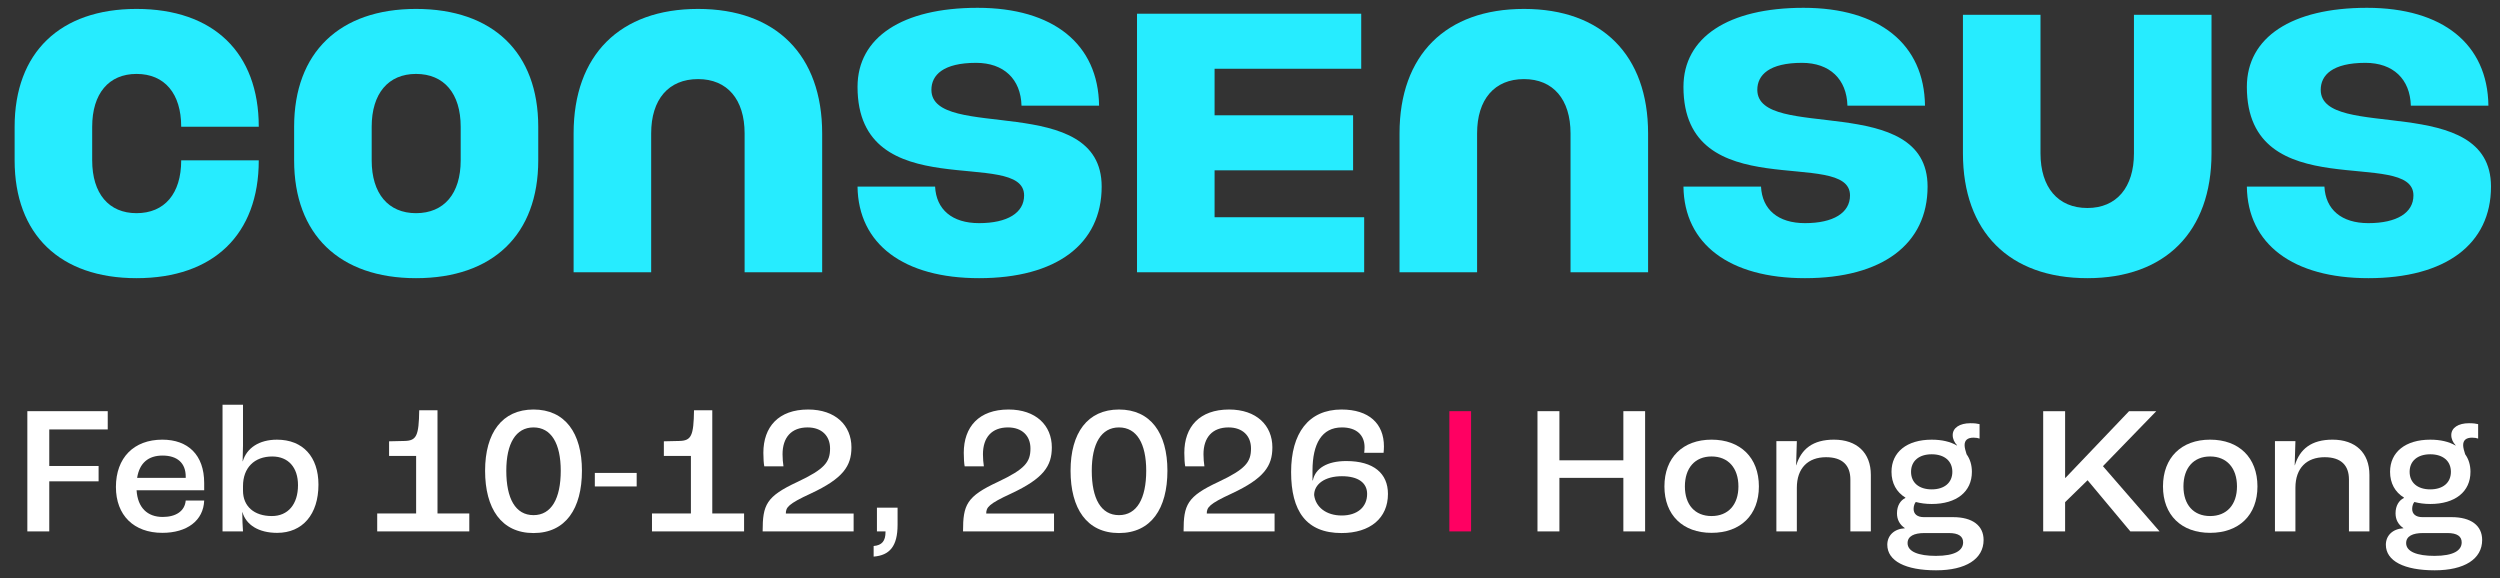 <?xml version="1.0" encoding="UTF-8"?> <svg xmlns="http://www.w3.org/2000/svg" width="160" height="37" viewBox="0 0 160 37" fill="none"><rect x="0" y="0" width="160" height="37" fill="#333333" stroke="none"/><path d="M156.905 33.097C158.145 33.097 158.858 33.635 158.858 34.559C158.858 35.775 157.724 36.5 155.818 36.5C153.865 36.5 152.695 35.904 152.695 34.863C152.695 34.278 153.128 33.846 153.818 33.81V33.799C153.491 33.577 153.315 33.261 153.315 32.852C153.315 32.36 153.537 32.021 153.853 31.869V31.846C153.28 31.495 152.964 30.922 152.964 30.197C152.964 28.934 153.947 28.139 155.537 28.139C156.192 28.139 156.73 28.267 157.151 28.513L157.163 28.501C156.987 28.314 156.882 28.092 156.882 27.846C156.882 27.379 157.326 27.086 158.016 27.086C158.297 27.086 158.461 27.11 158.601 27.145V28.069C158.507 28.034 158.379 28.01 158.215 28.01C157.829 28.01 157.642 28.174 157.642 28.49C157.642 28.653 157.7 28.852 157.771 29.074C157.993 29.378 158.11 29.764 158.11 30.197C158.11 31.472 157.127 32.255 155.537 32.255C155.163 32.255 154.824 32.208 154.52 32.127C154.449 32.208 154.379 32.372 154.379 32.571C154.379 32.898 154.613 33.097 155.034 33.097H156.905ZM155.537 29.074C154.718 29.074 154.216 29.507 154.216 30.197C154.216 30.887 154.718 31.32 155.537 31.32C156.356 31.32 156.858 30.887 156.858 30.197C156.858 29.507 156.356 29.074 155.537 29.074ZM155.806 35.576C157.034 35.576 157.548 35.225 157.548 34.711C157.548 34.325 157.256 34.115 156.636 34.115H155.069C154.414 34.115 153.993 34.313 153.993 34.758C153.993 35.307 154.695 35.576 155.806 35.576Z" fill="white"></path><path d="M145.597 34.009V28.232H146.907L146.86 29.776H146.872C147.187 28.735 147.936 28.138 149.281 28.138C150.742 28.138 151.643 28.969 151.643 30.395V34.009H150.333V30.688C150.333 29.776 149.819 29.261 148.778 29.261C147.632 29.261 146.907 29.951 146.907 31.214V34.009H145.597Z" fill="white"></path><path d="M141.448 34.102C139.612 34.102 138.431 32.968 138.431 31.132C138.431 29.285 139.612 28.138 141.448 28.138C143.296 28.138 144.477 29.285 144.477 31.132C144.477 32.968 143.296 34.102 141.448 34.102ZM141.448 33.027C142.512 33.027 143.167 32.302 143.167 31.132C143.167 29.951 142.512 29.214 141.448 29.214C140.384 29.214 139.741 29.951 139.741 31.132C139.741 32.302 140.384 33.027 141.448 33.027Z" fill="white"></path><path d="M130.764 34.01V26.315H132.167V30.583H132.19L136.26 26.315H138.002L134.588 29.835L138.213 34.01H136.342L133.605 30.735L132.167 32.138V34.01H130.764Z" fill="white"></path><path d="M124.997 33.097C126.236 33.097 126.95 33.635 126.95 34.559C126.95 35.775 125.815 36.5 123.909 36.5C121.956 36.5 120.787 35.904 120.787 34.863C120.787 34.278 121.22 33.846 121.91 33.81V33.799C121.582 33.577 121.407 33.261 121.407 32.852C121.407 32.36 121.629 32.021 121.945 31.869V31.846C121.372 31.495 121.056 30.922 121.056 30.197C121.056 28.934 122.038 28.139 123.629 28.139C124.283 28.139 124.821 28.267 125.242 28.513L125.254 28.501C125.079 28.314 124.973 28.092 124.973 27.846C124.973 27.379 125.418 27.086 126.108 27.086C126.388 27.086 126.552 27.11 126.692 27.145V28.069C126.599 28.034 126.47 28.01 126.307 28.01C125.921 28.01 125.734 28.174 125.734 28.49C125.734 28.653 125.792 28.852 125.862 29.074C126.084 29.378 126.201 29.764 126.201 30.197C126.201 31.472 125.219 32.255 123.629 32.255C123.254 32.255 122.915 32.208 122.611 32.127C122.541 32.208 122.471 32.372 122.471 32.571C122.471 32.898 122.705 33.097 123.126 33.097H124.997ZM123.629 29.074C122.81 29.074 122.307 29.507 122.307 30.197C122.307 30.887 122.81 31.32 123.629 31.32C124.447 31.32 124.95 30.887 124.95 30.197C124.95 29.507 124.447 29.074 123.629 29.074ZM123.898 35.576C125.125 35.576 125.64 35.225 125.64 34.711C125.64 34.325 125.348 34.115 124.728 34.115H123.161C122.506 34.115 122.085 34.313 122.085 34.758C122.085 35.307 122.787 35.576 123.898 35.576Z" fill="white"></path><path d="M113.688 34.009V28.232H114.998L114.951 29.776H114.963C115.278 28.735 116.027 28.138 117.372 28.138C118.833 28.138 119.734 28.969 119.734 30.395V34.009H118.424V30.688C118.424 29.776 117.91 29.261 116.869 29.261C115.723 29.261 114.998 29.951 114.998 31.214V34.009H113.688Z" fill="white"></path><path d="M109.54 34.102C107.704 34.102 106.523 32.968 106.523 31.132C106.523 29.285 107.704 28.138 109.54 28.138C111.388 28.138 112.569 29.285 112.569 31.132C112.569 32.968 111.388 34.102 109.54 34.102ZM109.54 33.027C110.604 33.027 111.259 32.302 111.259 31.132C111.259 29.951 110.604 29.214 109.54 29.214C108.476 29.214 107.833 29.951 107.833 31.132C107.833 32.302 108.476 33.027 109.54 33.027Z" fill="white"></path><path d="M98.399 34.01V26.315H99.802V29.46H103.895V26.315H105.287V34.01H103.895V30.583H99.802V34.01H98.399Z" fill="white"></path><path d="M92.758 34.01V26.315H94.149V34.01H92.758Z" fill="#FF0062"></path><path d="M85.859 34.115C83.59 34.115 82.631 32.7 82.631 30.209C82.631 27.73 83.742 26.209 85.859 26.209C87.613 26.209 88.572 27.11 88.572 28.572C88.572 28.712 88.56 28.876 88.549 28.981H87.309C87.321 28.864 87.332 28.747 87.332 28.619C87.332 27.858 86.83 27.355 85.882 27.355C84.596 27.355 84 28.396 84 30.127V30.747H84.023C84.175 29.975 84.935 29.507 86.163 29.507C87.917 29.507 88.829 30.302 88.829 31.612C88.829 33.156 87.695 34.115 85.859 34.115ZM85.871 32.992C86.865 32.992 87.496 32.454 87.496 31.612C87.496 30.899 86.923 30.478 85.882 30.478C84.783 30.478 84.105 30.992 84.105 31.682C84.198 32.454 84.877 32.992 85.871 32.992Z" fill="white"></path><path d="M75.749 34.01C75.749 32.302 75.971 31.776 77.982 30.84C79.713 30.022 80.064 29.577 80.064 28.7C80.064 27.893 79.526 27.355 78.626 27.355C77.597 27.355 77.023 27.987 77.023 29.075C77.023 29.332 77.047 29.624 77.082 29.846H75.854C75.819 29.671 75.796 29.343 75.796 28.981C75.796 27.32 76.766 26.209 78.661 26.209C80.415 26.209 81.432 27.227 81.432 28.63C81.432 29.823 80.906 30.618 78.824 31.589C77.374 32.255 77.234 32.478 77.234 32.864H81.573V34.01H75.749Z" fill="white"></path><path d="M71.615 34.115C69.557 34.115 68.516 32.548 68.516 30.127C68.516 27.706 69.604 26.209 71.615 26.209C73.627 26.209 74.715 27.706 74.715 30.127C74.715 32.548 73.674 34.115 71.615 34.115ZM71.615 32.969C72.761 32.969 73.358 31.905 73.358 30.127C73.358 28.385 72.75 27.355 71.615 27.355C70.481 27.355 69.873 28.385 69.873 30.127C69.873 31.905 70.458 32.969 71.615 32.969Z" fill="white"></path><path d="M61.634 34.01C61.634 32.302 61.856 31.776 63.867 30.84C65.598 30.022 65.949 29.577 65.949 28.7C65.949 27.893 65.411 27.355 64.511 27.355C63.482 27.355 62.909 27.987 62.909 29.075C62.909 29.332 62.932 29.624 62.967 29.846H61.739C61.704 29.671 61.681 29.343 61.681 28.981C61.681 27.32 62.651 26.209 64.546 26.209C66.3 26.209 67.317 27.227 67.317 28.63C67.317 29.823 66.791 30.618 64.71 31.589C63.259 32.255 63.119 32.478 63.119 32.864H67.458V34.01H61.634Z" fill="white"></path><path d="M55.913 35.623V34.945C56.451 34.898 56.673 34.618 56.673 34.045V34.01H56.124V32.489H57.445V33.589C57.445 34.968 56.931 35.541 55.913 35.623Z" fill="white"></path><path d="M48.809 34.01C48.809 32.302 49.031 31.776 51.042 30.84C52.773 30.022 53.124 29.577 53.124 28.7C53.124 27.893 52.586 27.355 51.685 27.355C50.656 27.355 50.083 27.987 50.083 29.075C50.083 29.332 50.106 29.624 50.142 29.846H48.914C48.879 29.671 48.855 29.343 48.855 28.981C48.855 27.32 49.826 26.209 51.72 26.209C53.474 26.209 54.492 27.227 54.492 28.63C54.492 29.823 53.966 30.618 51.884 31.589C50.434 32.255 50.294 32.478 50.294 32.864H54.632V34.01H48.809Z" fill="white"></path><path d="M41.727 34.009V32.863H44.218V29.18H42.487V28.244L43.493 28.221C44.242 28.197 44.394 27.893 44.417 26.256H45.586V32.863H47.621V34.009H41.727Z" fill="white"></path><path d="M38.069 31.133V30.267H40.747V31.133H38.069Z" fill="white"></path><path d="M34.145 34.115C32.087 34.115 31.046 32.548 31.046 30.127C31.046 27.706 32.134 26.209 34.145 26.209C36.157 26.209 37.244 27.706 37.244 30.127C37.244 32.548 36.203 34.115 34.145 34.115ZM34.145 32.969C35.291 32.969 35.888 31.905 35.888 30.127C35.888 28.385 35.279 27.355 34.145 27.355C33.011 27.355 32.403 28.385 32.403 30.127C32.403 31.905 32.987 32.969 34.145 32.969Z" fill="white"></path><path d="M24.141 34.009V32.863H26.632V29.18H24.901V28.244L25.907 28.221C26.655 28.197 26.807 27.893 26.83 26.256H28V32.863H30.035V34.009H24.141Z" fill="white"></path><path d="M17.738 34.103C16.546 34.103 15.75 33.588 15.517 32.781H15.505C15.505 33.191 15.528 33.717 15.552 34.009H14.242V25.905H15.552V28.524C15.552 28.77 15.54 29.238 15.528 29.519H15.54C15.786 28.677 16.581 28.139 17.727 28.139C19.387 28.139 20.381 29.238 20.381 31.015C20.381 32.922 19.364 34.103 17.738 34.103ZM17.399 33.027C18.428 33.027 19.072 32.278 19.072 31.05C19.072 29.916 18.452 29.215 17.423 29.215C16.277 29.215 15.552 29.939 15.552 31.109V31.401C15.552 32.407 16.265 33.027 17.399 33.027Z" fill="white"></path><path d="M13.068 30.91V31.378H8.741C8.811 32.489 9.431 33.085 10.413 33.085C11.255 33.085 11.828 32.711 11.886 32.033H13.068C13.021 33.319 11.968 34.102 10.389 34.102C8.565 34.102 7.419 32.98 7.419 31.167C7.419 29.296 8.565 28.138 10.389 28.138C12.027 28.138 13.068 29.109 13.068 30.91ZM11.886 30.582V30.501C11.886 29.635 11.348 29.156 10.401 29.156C9.501 29.156 8.928 29.624 8.776 30.582H11.886Z" fill="white"></path><path d="M1.75 34.01V26.315H6.895V27.484H3.153V29.823H6.31V30.805H3.153V34.01H1.75Z" fill="white"></path><path d="M151.576 17.803C146.754 17.803 143.846 15.628 143.799 11.941H148.763C148.834 13.406 149.85 14.281 151.576 14.281C153.396 14.281 154.46 13.619 154.46 12.508C154.46 9.388 143.799 13.288 143.799 5.559C143.799 2.391 146.659 0.5 151.481 0.5C156.327 0.5 159.211 2.817 159.258 6.764H154.294C154.247 5.062 153.16 4.022 151.387 4.022C149.283 4.022 148.526 4.802 148.526 5.748C148.526 9.081 159.424 5.842 159.424 11.941C159.424 15.628 156.516 17.803 151.576 17.803Z" fill="#26ECFF"></path><path d="M133.594 17.803C128.583 17.803 125.628 14.825 125.628 9.813V0.949H130.592V9.813C130.592 11.988 131.703 13.312 133.594 13.312C135.462 13.312 136.573 11.988 136.573 9.813V0.949H141.537V9.813C141.537 14.825 138.582 17.803 133.594 17.803Z" fill="#26ECFF"></path><path d="M115.518 17.803C110.695 17.803 107.788 15.628 107.741 11.941H112.705C112.776 13.406 113.792 14.281 115.518 14.281C117.338 14.281 118.401 13.619 118.401 12.508C118.401 9.388 107.741 13.288 107.741 5.559C107.741 2.391 110.601 0.5 115.423 0.5C120.269 0.5 123.153 2.817 123.2 6.764H118.236C118.189 5.062 117.101 4.022 115.328 4.022C113.225 4.022 112.468 4.802 112.468 5.748C112.468 9.081 123.365 5.842 123.365 11.941C123.365 15.628 120.458 17.803 115.518 17.803Z" fill="#26ECFF"></path><path d="M89.57 8.537C89.57 3.526 92.524 0.571 97.535 0.571C102.523 0.571 105.478 3.526 105.478 8.537V17.425H100.514V8.537C100.514 6.362 99.403 5.062 97.535 5.062C95.644 5.062 94.534 6.362 94.534 8.537V17.425H89.57V8.537Z" fill="#26ECFF"></path><path d="M72.769 0.878H87.118V4.4H77.733V7.379H86.598V10.901H77.733V13.903H87.307V17.425H72.769V0.878Z" fill="#26ECFF"></path><path d="M62.659 17.803C57.837 17.803 54.929 15.628 54.882 11.941H59.846C59.917 13.406 60.933 14.281 62.659 14.281C64.479 14.281 65.543 13.619 65.543 12.508C65.543 9.388 54.882 13.288 54.882 5.559C54.882 2.391 57.742 0.5 62.564 0.5C67.41 0.5 70.294 2.817 70.341 6.764H65.377C65.33 5.062 64.243 4.022 62.47 4.022C60.366 4.022 59.61 4.802 59.61 5.748C59.61 9.081 70.507 5.842 70.507 11.941C70.507 15.628 67.599 17.803 62.659 17.803Z" fill="#26ECFF"></path><path d="M36.711 8.537C36.711 3.526 39.666 0.571 44.677 0.571C49.664 0.571 52.619 3.526 52.619 8.537V17.425H47.655V8.537C47.655 6.362 46.544 5.062 44.677 5.062C42.786 5.062 41.675 6.362 41.675 8.537V17.425H36.711V8.537Z" fill="#26ECFF"></path><path d="M26.624 17.803C21.731 17.803 18.824 15.014 18.824 10.263V8.112C18.824 3.36 21.731 0.571 26.624 0.571C31.541 0.571 34.448 3.36 34.448 8.112V10.263C34.448 15.014 31.541 17.803 26.624 17.803ZM23.788 10.263C23.788 12.39 24.851 13.643 26.624 13.643C28.421 13.643 29.484 12.39 29.484 10.263V8.112C29.484 5.984 28.421 4.731 26.624 4.731C24.851 4.731 23.788 5.984 23.788 8.112V10.263Z" fill="#26ECFF"></path><path d="M8.737 17.803C3.844 17.803 0.936 15.014 0.936 10.263V8.112C0.936 3.36 3.844 0.571 8.737 0.571C13.653 0.571 16.561 3.36 16.561 8.112H11.597C11.597 5.984 10.533 4.731 8.737 4.731C6.964 4.731 5.9 5.984 5.9 8.112V10.263C5.9 12.39 6.964 13.643 8.737 13.643C10.533 13.643 11.597 12.39 11.597 10.263H16.561C16.561 15.014 13.653 17.803 8.737 17.803Z" fill="#26ECFF"></path></svg> 